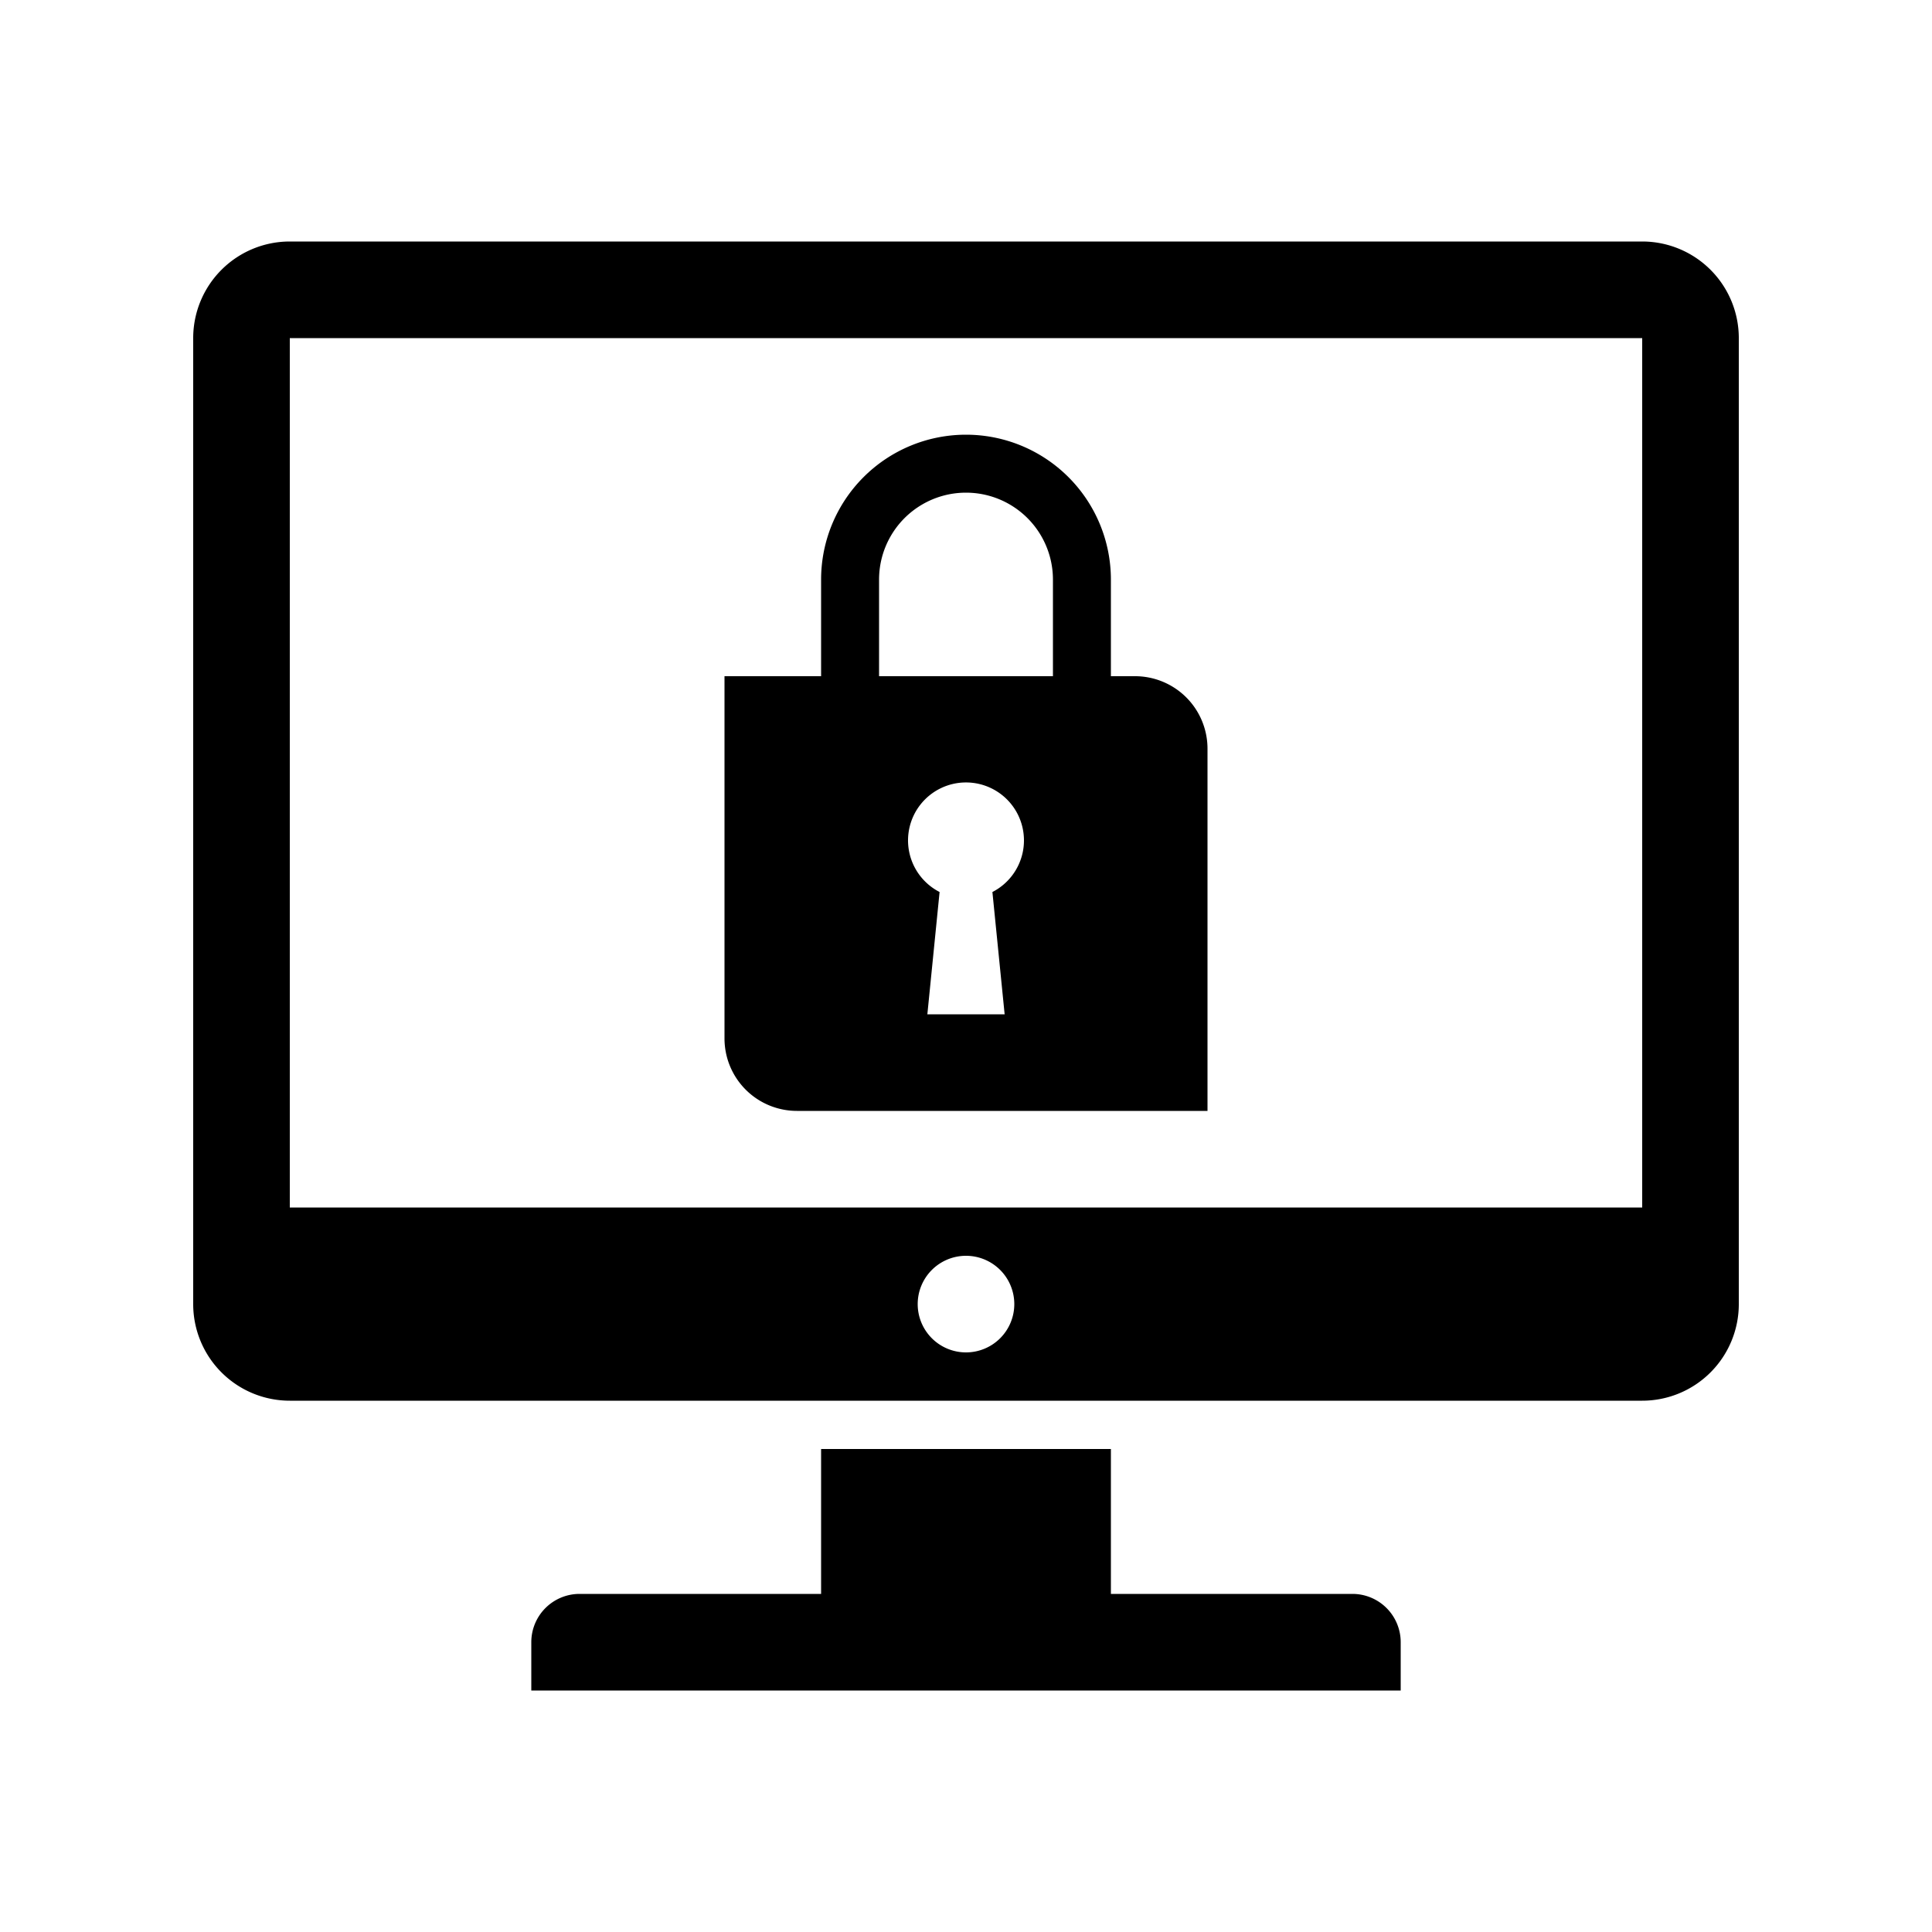 <svg xmlns="http://www.w3.org/2000/svg" width="1000" height="1000" viewBox="0 0 1000 1000">
  <defs>
    <style>
      .cls-1 {
        fill-rule: evenodd;
      }
    </style>
  </defs>
  <path class="cls-1" d="M700,825H575V750H425v75H300a25,25,0,0,0-25,25v25H725V850A25,25,0,0,0,700,825ZM850,125H150a50,50,0,0,0-50,50V675a50,50,0,0,0,50,50H850a50,50,0,0,0,50-50V175A50,50,0,0,0,850,125ZM150,175V625H850V175H150ZM500,650a25,25,0,1,0,25,25A25,25,0,0,0,500,650Zm87.5-300H575V300a75,75,0,0,0-150,0v50H375V537.5A37.5,37.5,0,0,0,412.5,575H625V387.5A37.5,37.5,0,0,0,587.5,350ZM513.67,461.7L520,525H480l6.33-63.3A30,30,0,1,1,513.67,461.7ZM545,350H455V300a45,45,0,0,1,90,0v50Z"/>
</svg>
<!--rss params start selur eriWtaF 3209872534fwcs_deps:::___:::unknowndepsrss params end selur eriWtaF 32474893457-->